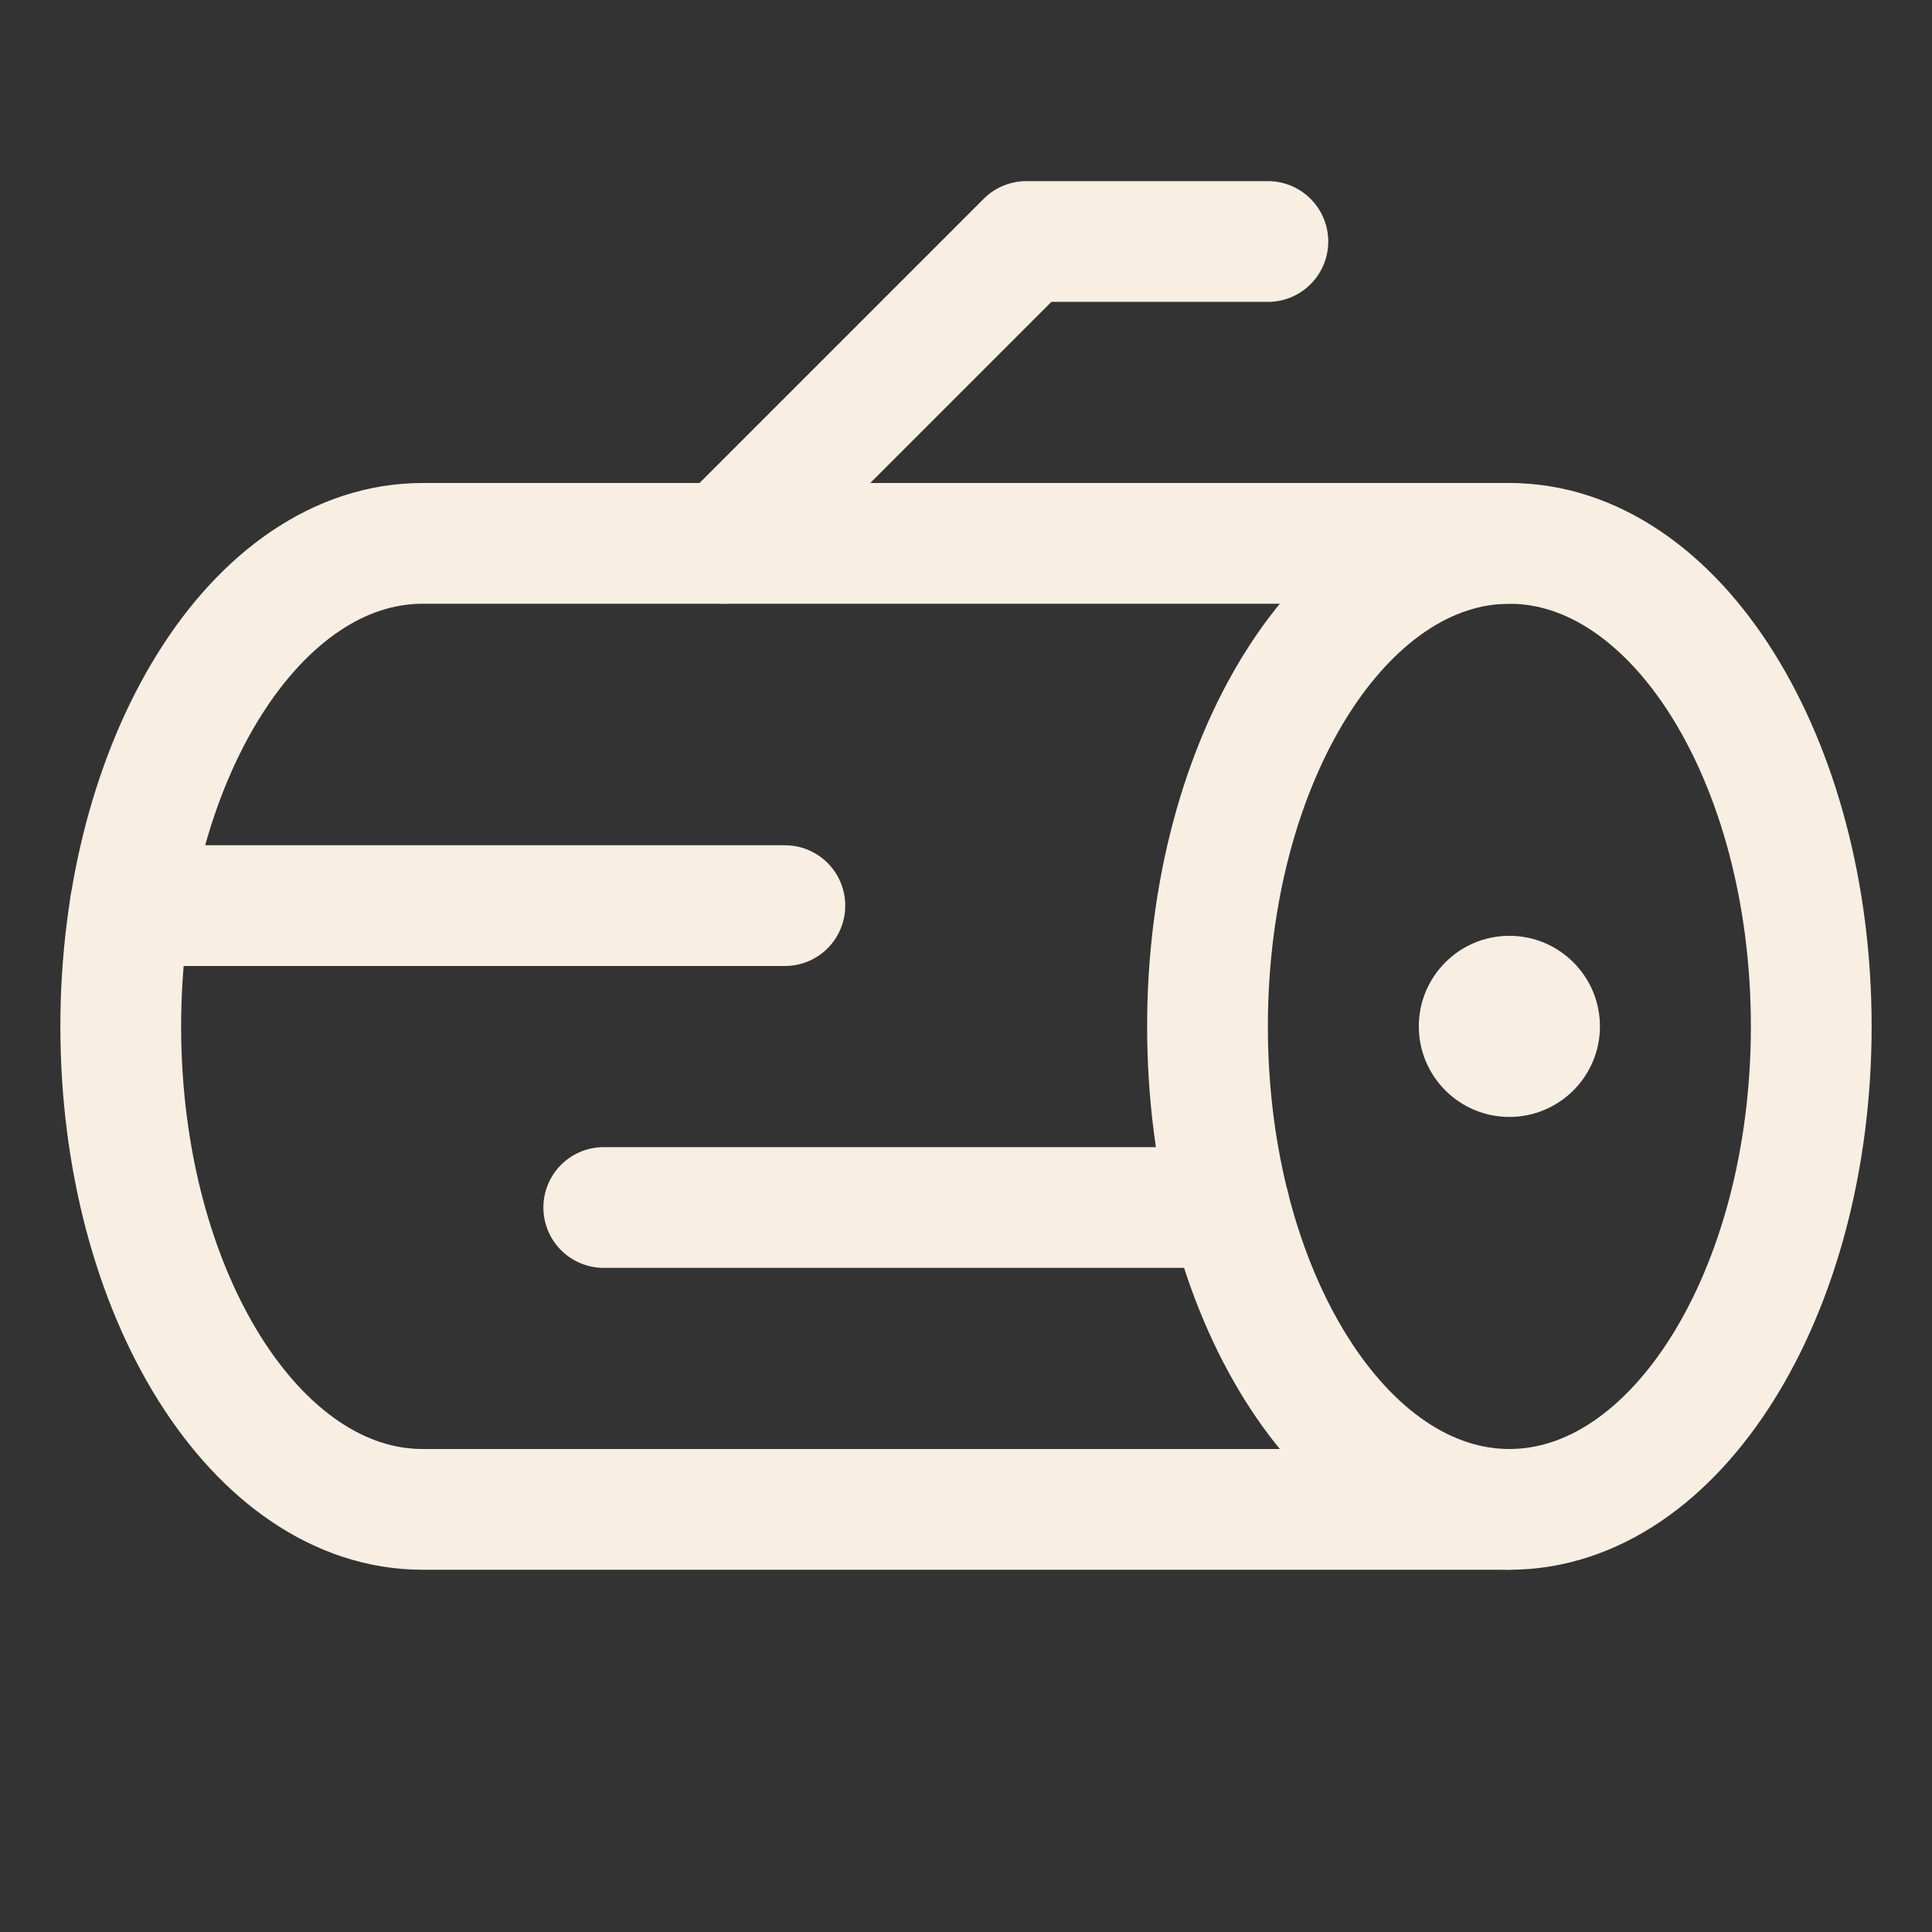 <svg width="24" height="24" viewBox="0 0 24 24" fill="none" xmlns="http://www.w3.org/2000/svg">
<rect x="0" y="0" width="24" height="24" fill="#333333" stroke="none"/>
<g clip-path="url(#clip0_561_268)">
<path d="M18.75 13.875C19.371 13.875 19.875 13.371 19.875 12.75C19.875 12.129 19.371 11.625 18.75 11.625C18.129 11.625 17.625 12.129 17.625 12.75C17.625 13.371 18.129 13.875 18.75 13.875Z" fill="#F8EFE2"/>
<path d="M18.75 18.75C20.821 18.75 22.5 16.064 22.5 12.75C22.5 9.436 20.821 6.75 18.75 6.75C16.679 6.75 15 9.436 15 12.75C15 16.064 16.679 18.75 18.75 18.75Z" stroke="#F8EFE2" stroke-width="1.5" stroke-linecap="round" stroke-linejoin="round"/>
<path d="M9 6.75L12.75 3H15.75" stroke="#F8EFE2" stroke-width="1.5" stroke-linecap="round" stroke-linejoin="round"/>
<path d="M18.75 18.75H5.25C3.179 18.75 1.5 16.064 1.5 12.75C1.5 9.436 3.179 6.75 5.25 6.75H18.75" stroke="#F8EFE2" stroke-width="1.5" stroke-linecap="round" stroke-linejoin="round"/>
<path d="M1.618 11.25H9.75" stroke="#F8EFE2" stroke-width="1.5" stroke-linecap="round" stroke-linejoin="round"/>
<path d="M7.5 15H15.273" stroke="#F8EFE2" stroke-width="1.5" stroke-linecap="round" stroke-linejoin="round"/>
</g>
<defs>
<clipPath id="clip0_561_268">
<rect width="24" height="24" fill="white"/>
</clipPath>
</defs>
</svg>
